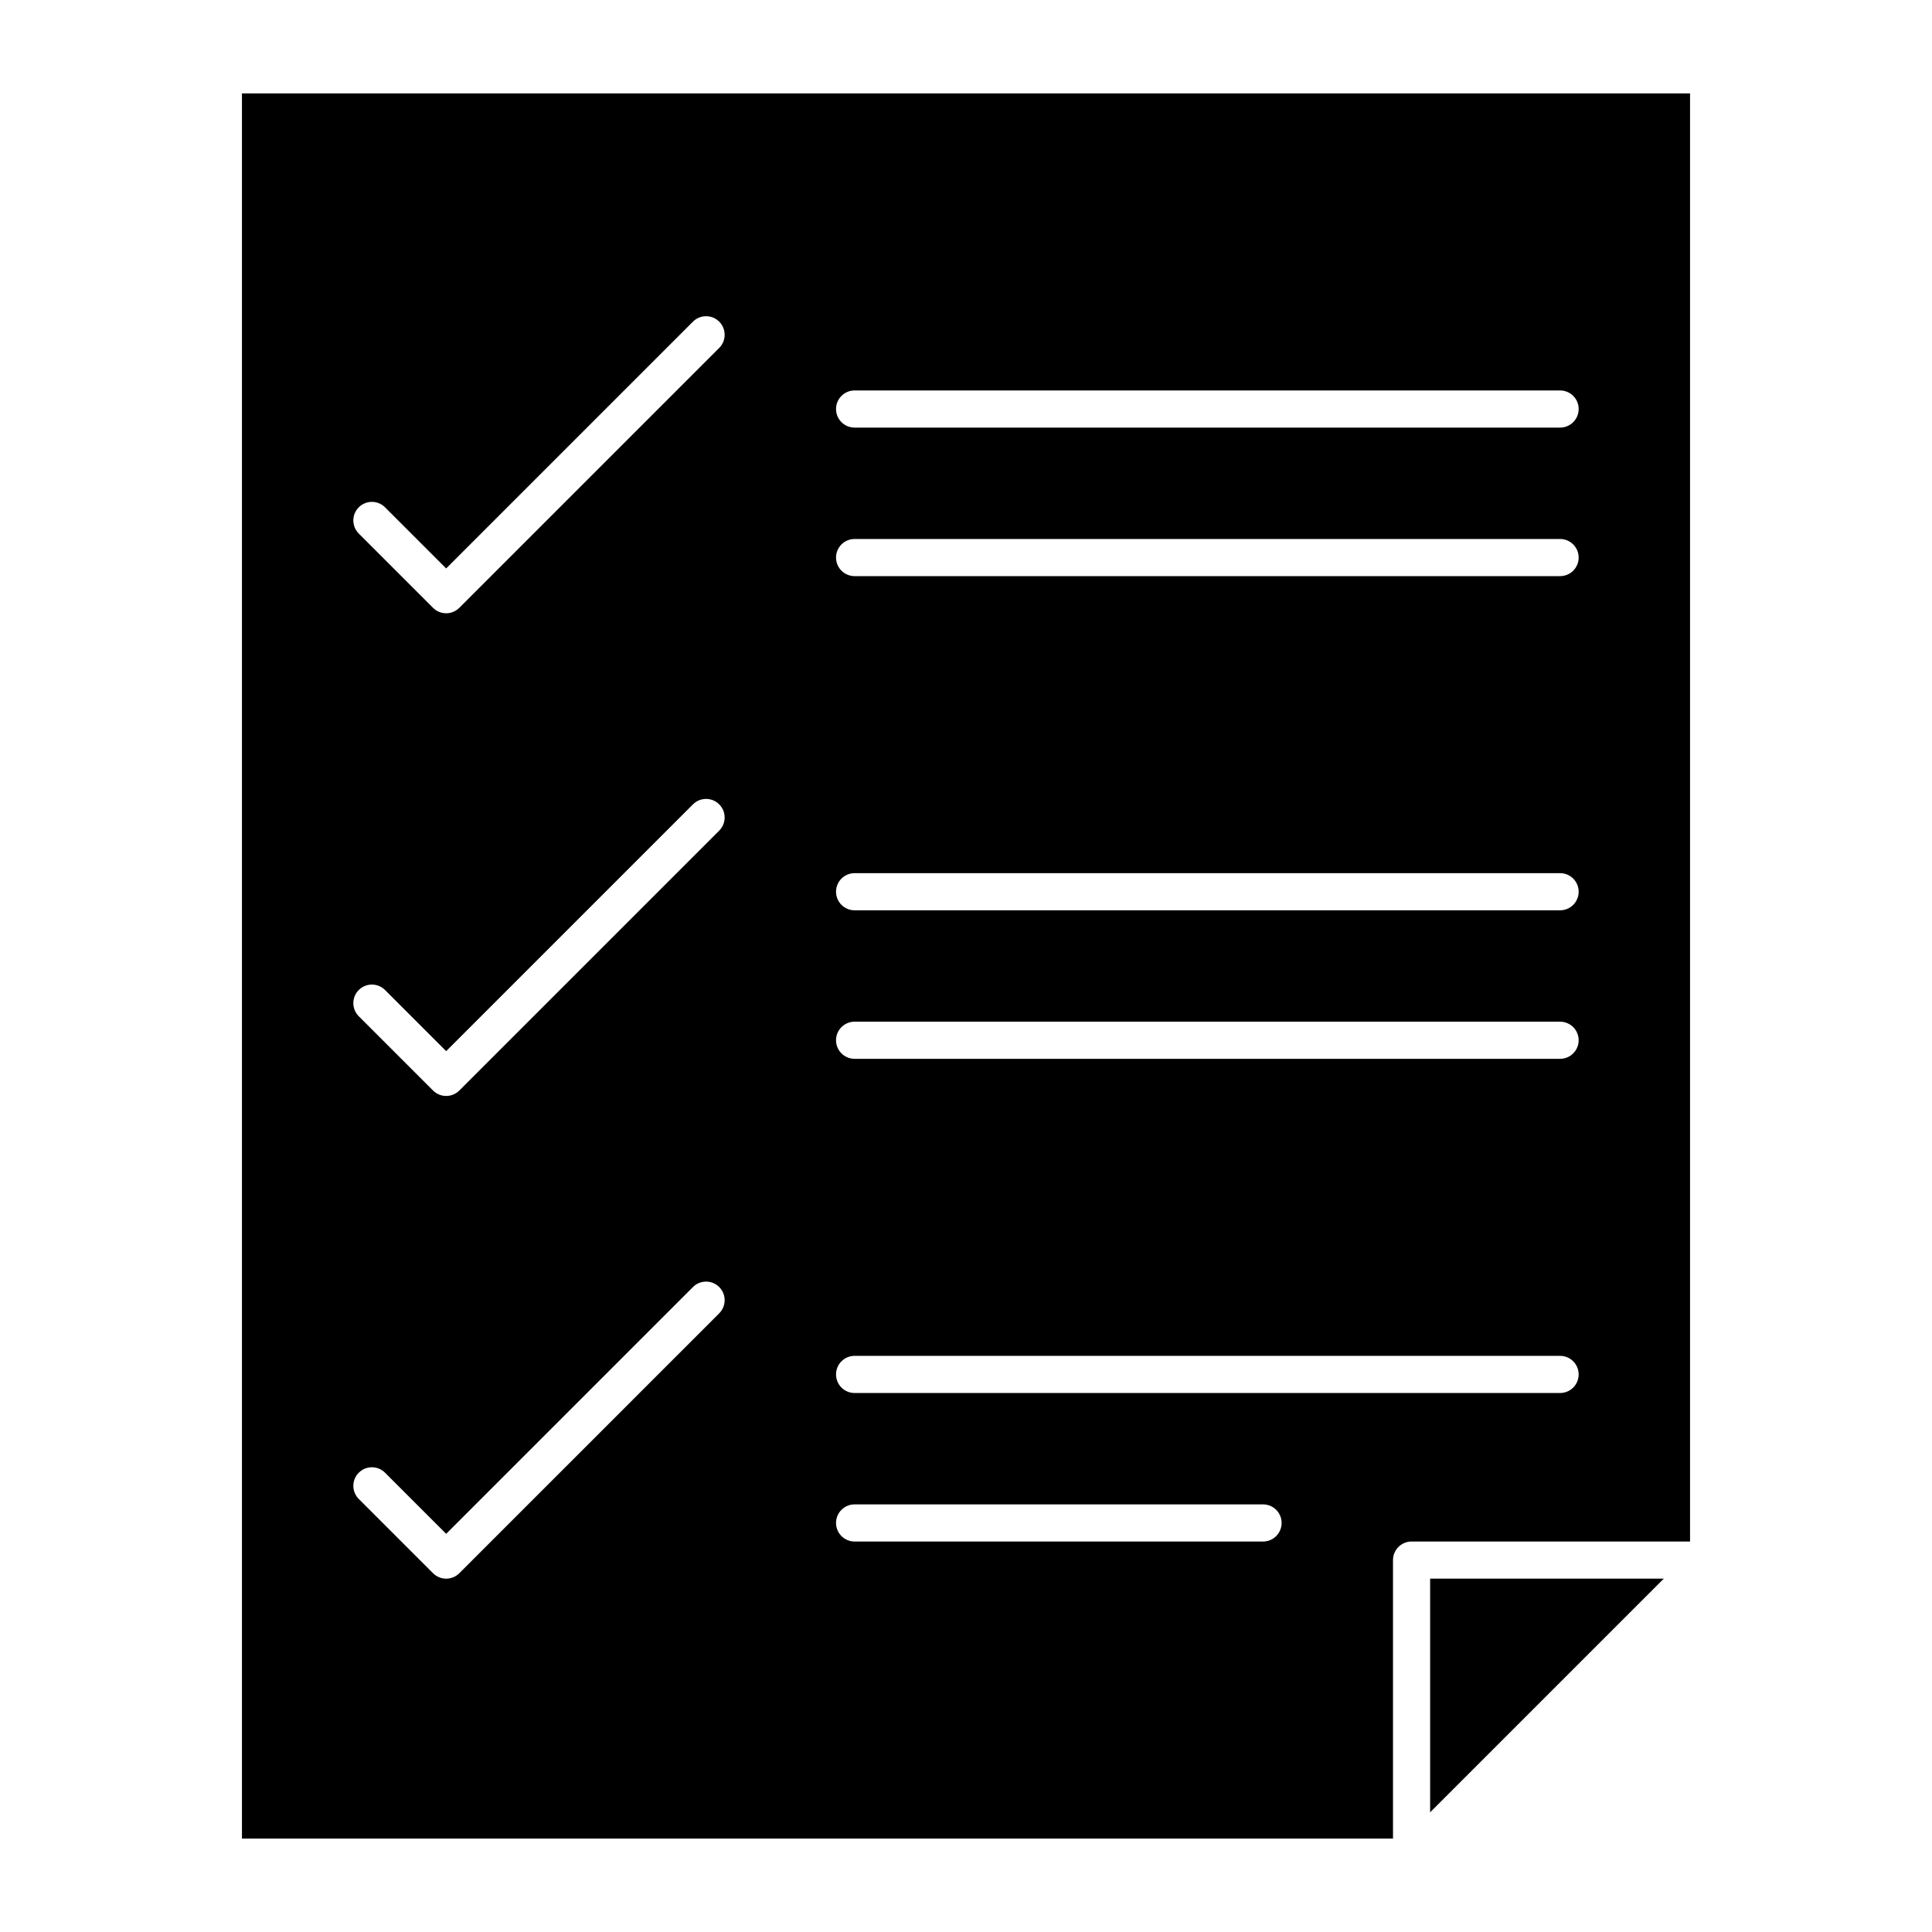 <?xml version="1.0" encoding="UTF-8"?>
<!-- Uploaded to: ICON Repo, www.iconrepo.com, Generator: ICON Repo Mixer Tools -->
<svg fill="#000000" width="800px" height="800px" version="1.1" viewBox="144 144 512 512" xmlns="http://www.w3.org/2000/svg">
 <g>
  <path d="m208.12 168.76v462.48h305.04v-73.801c0-2.719 2.203-4.922 4.922-4.922h73.801v-383.76zm126.48 323.28-68.879 68.879c-0.961 0.961-2.223 1.441-3.481 1.441-1.258 0-2.519-0.48-3.481-1.441l-19.68-19.68c-1.922-1.922-1.922-5.035 0-6.957s5.035-1.922 6.957 0l16.203 16.199 65.402-65.402c1.922-1.922 5.035-1.922 6.957 0s1.922 5.039 0 6.961zm0-127.92-68.879 68.879c-0.961 0.961-2.223 1.441-3.481 1.441-1.258 0-2.519-0.48-3.481-1.441l-19.68-19.68c-1.922-1.922-1.922-5.035 0-6.957s5.035-1.922 6.957 0l16.203 16.203 65.402-65.402c1.922-1.922 5.035-1.922 6.957 0s1.922 5.035 0 6.957zm0-127.92-68.879 68.879c-0.961 0.961-2.223 1.441-3.481 1.441-1.258 0-2.519-0.48-3.481-1.441l-19.68-19.68c-1.922-1.922-1.922-5.039 0-6.957 1.922-1.922 5.035-1.922 6.957 0l16.203 16.199 65.402-65.402c1.922-1.922 5.035-1.922 6.957 0s1.922 5.039 0 6.961zm144.12 316.32h-108.24c-2.719 0-4.922-2.203-4.922-4.922s2.203-4.922 4.922-4.922h108.24c2.719 0 4.922 2.203 4.922 4.922s-2.203 4.922-4.922 4.922zm78.719-39.359h-186.96c-2.719 0-4.922-2.203-4.922-4.922s2.203-4.922 4.922-4.922h186.96c2.719 0 4.922 2.203 4.922 4.922s-2.203 4.922-4.922 4.922zm0-88.562h-186.96c-2.719 0-4.922-2.203-4.922-4.922s2.203-4.922 4.922-4.922h186.96c2.719 0 4.922 2.203 4.922 4.922s-2.203 4.922-4.922 4.922zm0-39.359h-186.96c-2.719 0-4.922-2.203-4.922-4.922s2.203-4.922 4.922-4.922h186.96c2.719 0 4.922 2.203 4.922 4.922s-2.203 4.922-4.922 4.922zm0-88.559h-186.96c-2.719 0-4.922-2.203-4.922-4.922s2.203-4.922 4.922-4.922h186.96c2.719 0 4.922 2.203 4.922 4.922s-2.203 4.922-4.922 4.922zm0-39.363h-186.96c-2.719 0-4.922-2.203-4.922-4.922s2.203-4.922 4.922-4.922h186.96c2.719 0 4.922 2.203 4.922 4.922s-2.203 4.922-4.922 4.922z"/>
  <path d="m523 624.28 61.922-61.922h-61.922z"/>
 </g>
</svg>